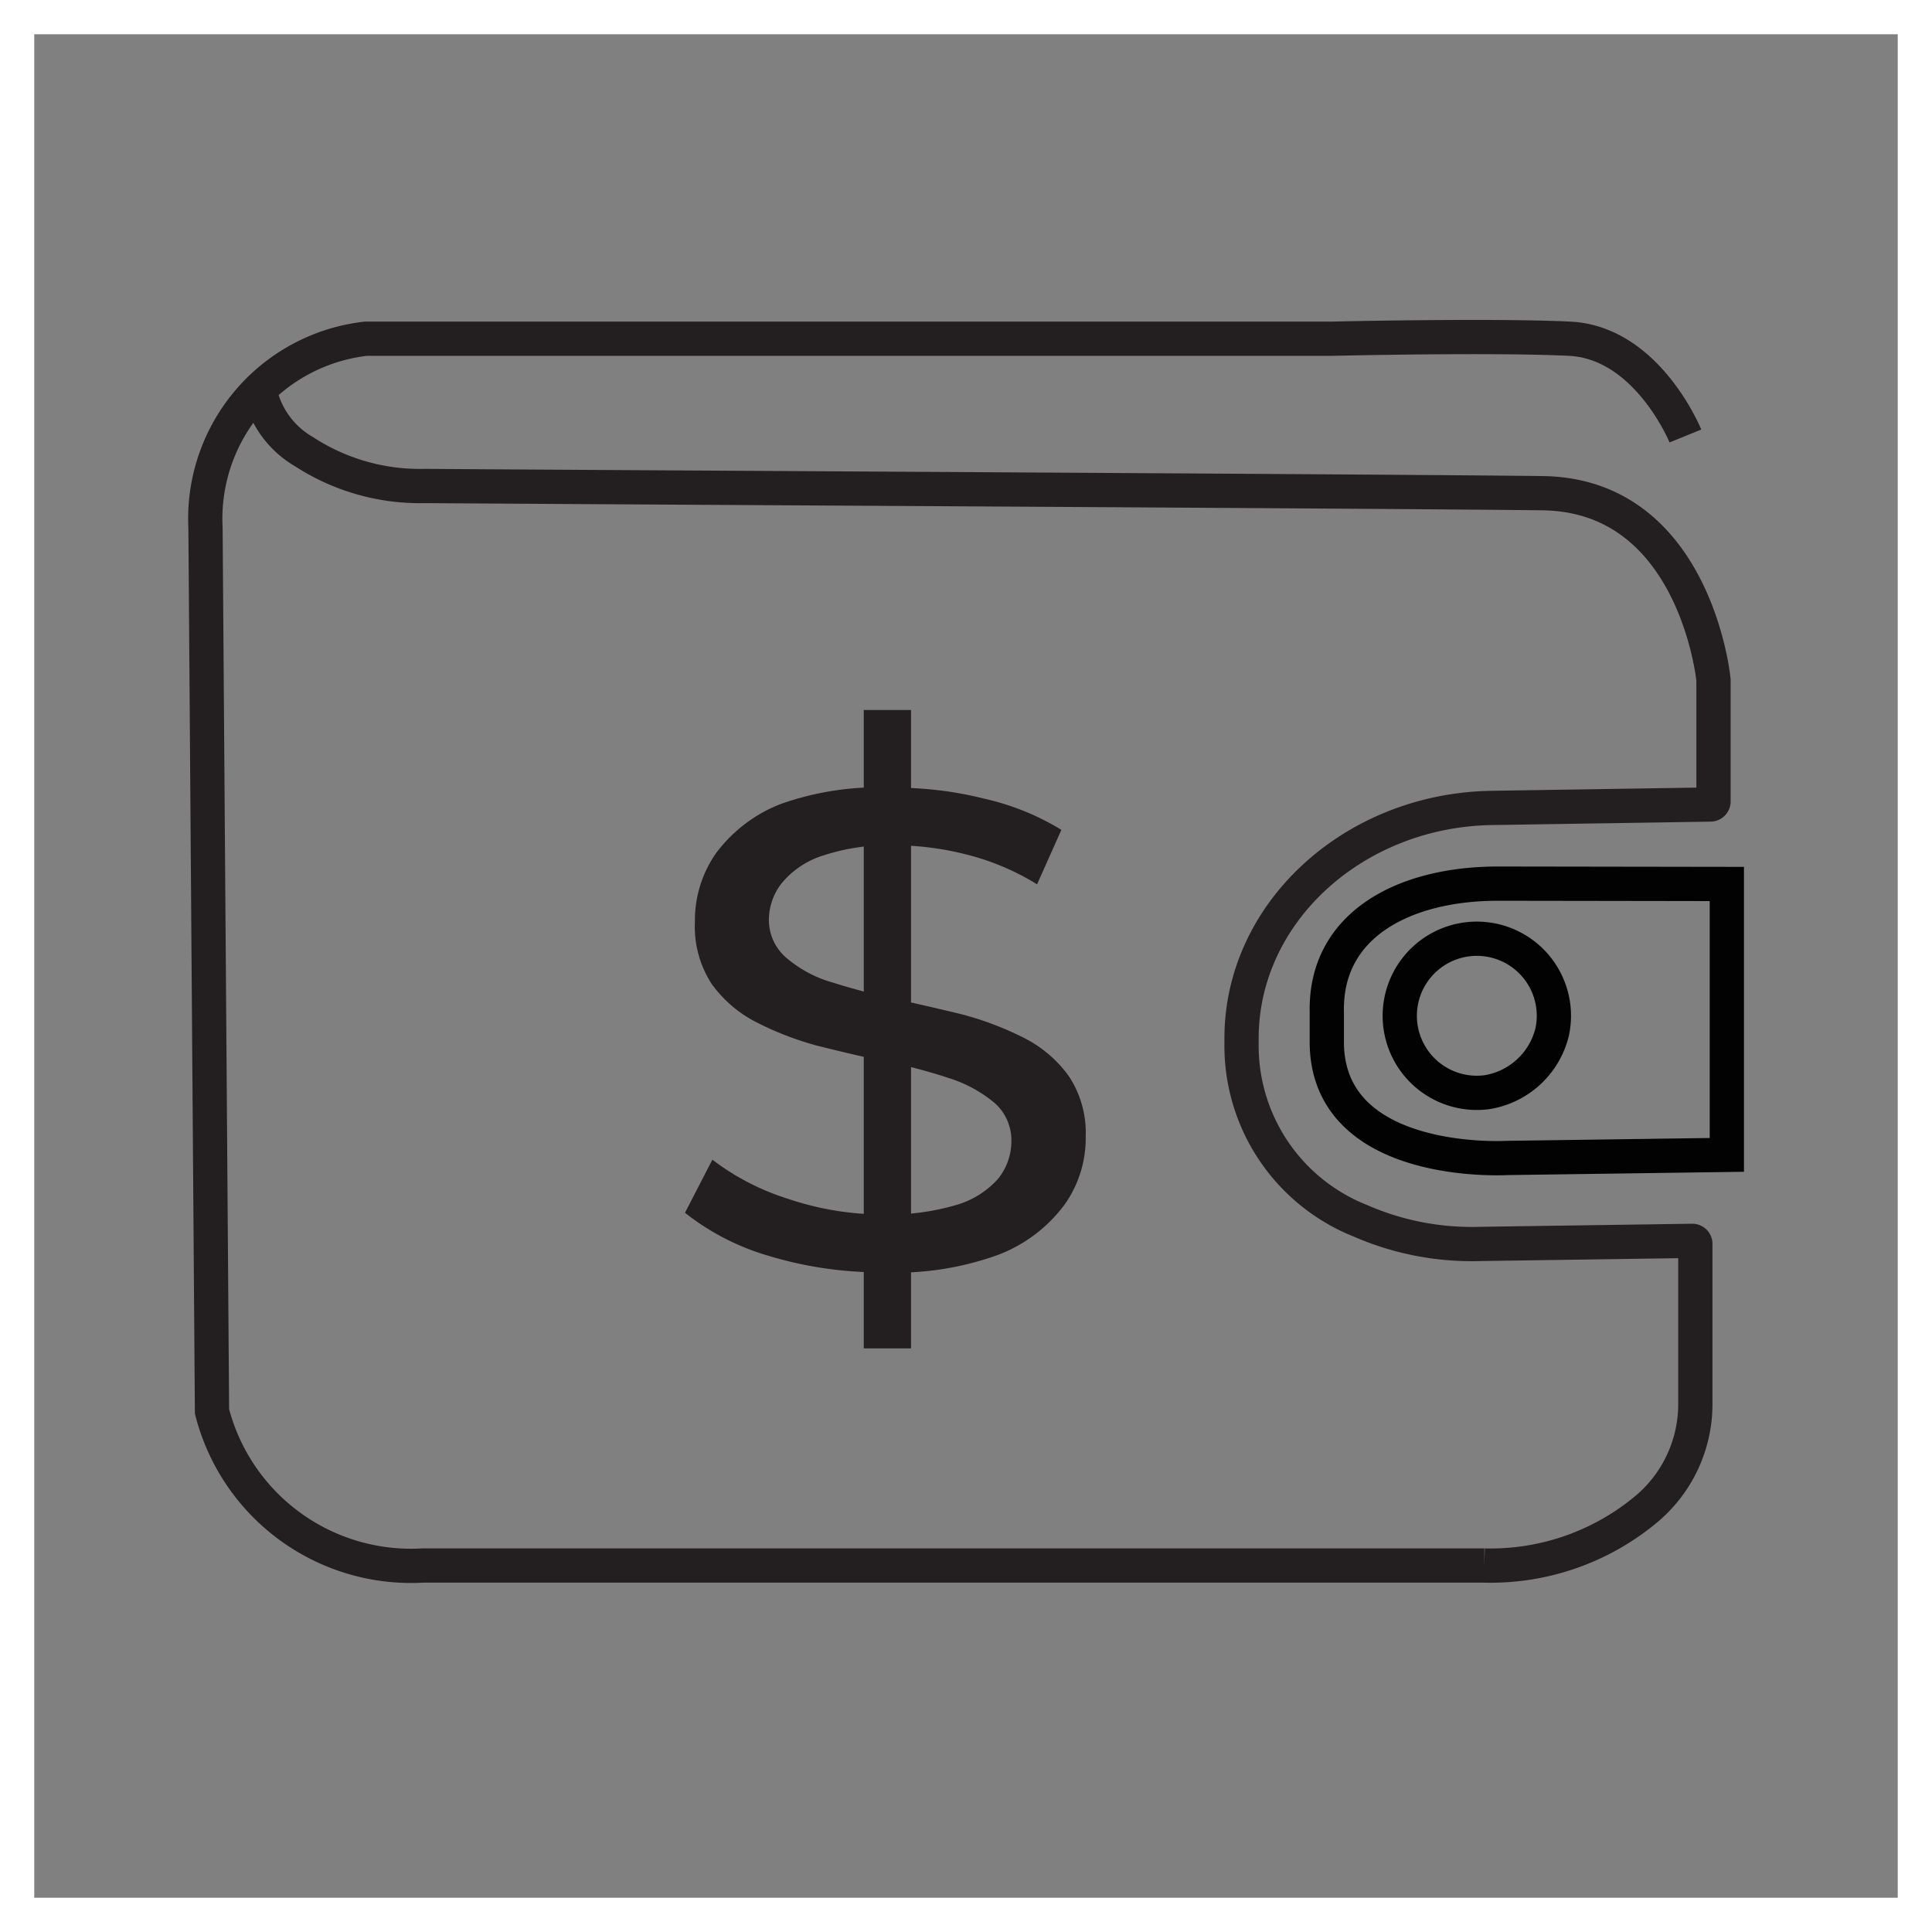 <svg xmlns="http://www.w3.org/2000/svg" id="Layer_1" data-name="Layer 1" viewBox="0 0 56.41 56.41"><rect x="0" y="0" width="56.41" height="56.41" fill="#808080" stroke="none"/><defs><style>.cls-1{fill:#231f20;}.cls-2,.cls-3,.cls-4{fill:none;stroke-miterlimit:10;}.cls-2{stroke:#231f20;}.cls-3{stroke:#020202;}.cls-4{stroke:#fff;}</style></defs><path class="cls-1" d="M25.76,37.15a11.28,11.28,0,0,1-3.31-.48A7.15,7.15,0,0,1,20,35.41l.8-1.55A7.17,7.17,0,0,0,23,35a8.68,8.68,0,0,0,2.79.46,7,7,0,0,0,2.14-.28,2.6,2.6,0,0,0,1.21-.76,1.75,1.75,0,0,0,.39-1.11A1.45,1.45,0,0,0,29,32.17a3.92,3.92,0,0,0-1.32-.7A14.78,14.78,0,0,0,25.89,31c-.65-.13-1.31-.29-2-.46a9.1,9.1,0,0,1-1.8-.69,3.66,3.66,0,0,1-1.31-1.12,3.07,3.07,0,0,1-.49-1.81,3.43,3.43,0,0,1,.61-2,4.28,4.28,0,0,1,1.91-1.45A8.53,8.53,0,0,1,26.12,23a10.56,10.56,0,0,1,2.62.32,7.41,7.41,0,0,1,2.25.91l-.71,1.59a7.29,7.29,0,0,0-2.06-.87,8.64,8.64,0,0,0-2.1-.27,6.13,6.13,0,0,0-2.09.3,2.56,2.56,0,0,0-1.2.8,1.74,1.74,0,0,0-.38,1.11A1.46,1.46,0,0,0,23,28a3.57,3.57,0,0,0,1.32.69c.54.17,1.13.33,1.78.47s1.3.29,2,.46a9.24,9.24,0,0,1,1.79.68,3.65,3.65,0,0,1,1.31,1.11,3,3,0,0,1,.5,1.78,3.34,3.34,0,0,1-.63,2,4.34,4.34,0,0,1-1.93,1.45A8.76,8.76,0,0,1,25.76,37.15Zm-.54,2.22V20.73H26.6V39.37Z"></path><path class="cls-2" d="M49.21,12.73S48.1,10,45.83,9.89s-6.95,0-6.95,0l-28.2,0h0A5.29,5.29,0,0,0,6,15.41l.19,25.8h0a6,6,0,0,0,6.15,4.5c4.46,0,24.91,0,31,0A7.1,7.1,0,0,0,48,44.12,4,4,0,0,0,49.5,41c0-2.91,0-4.35,0-4.69a.09.09,0,0,0-.09-.08l-6.18.09a8.13,8.13,0,0,1-3.52-.68,5.5,5.5,0,0,1-3.46-5.16v-.16c0-3.68,3.28-6.66,7.29-6.73l6.4-.1a.09.09,0,0,0,.09-.08V19.86h0c0-.06-.55-5.41-5-5.46-3.89-.05-27-.17-32.62-.21a6.2,6.2,0,0,1-3.53-1,2.71,2.71,0,0,1-1.31-1.85"></path><path class="cls-3" d="M43.74,25.8c-2.76,0-5.05,1.21-5,3.74v.95c.07,3.63,5.26,3.32,5.26,3.32l6.42-.09V25.81Zm-.33,6.09a2.25,2.25,0,1,1,1.91-1.76A2.34,2.34,0,0,1,43.41,31.89Z"></path><rect class="cls-4" x="0.5" y="0.5" width="55.41" height="55.41"></rect></svg>